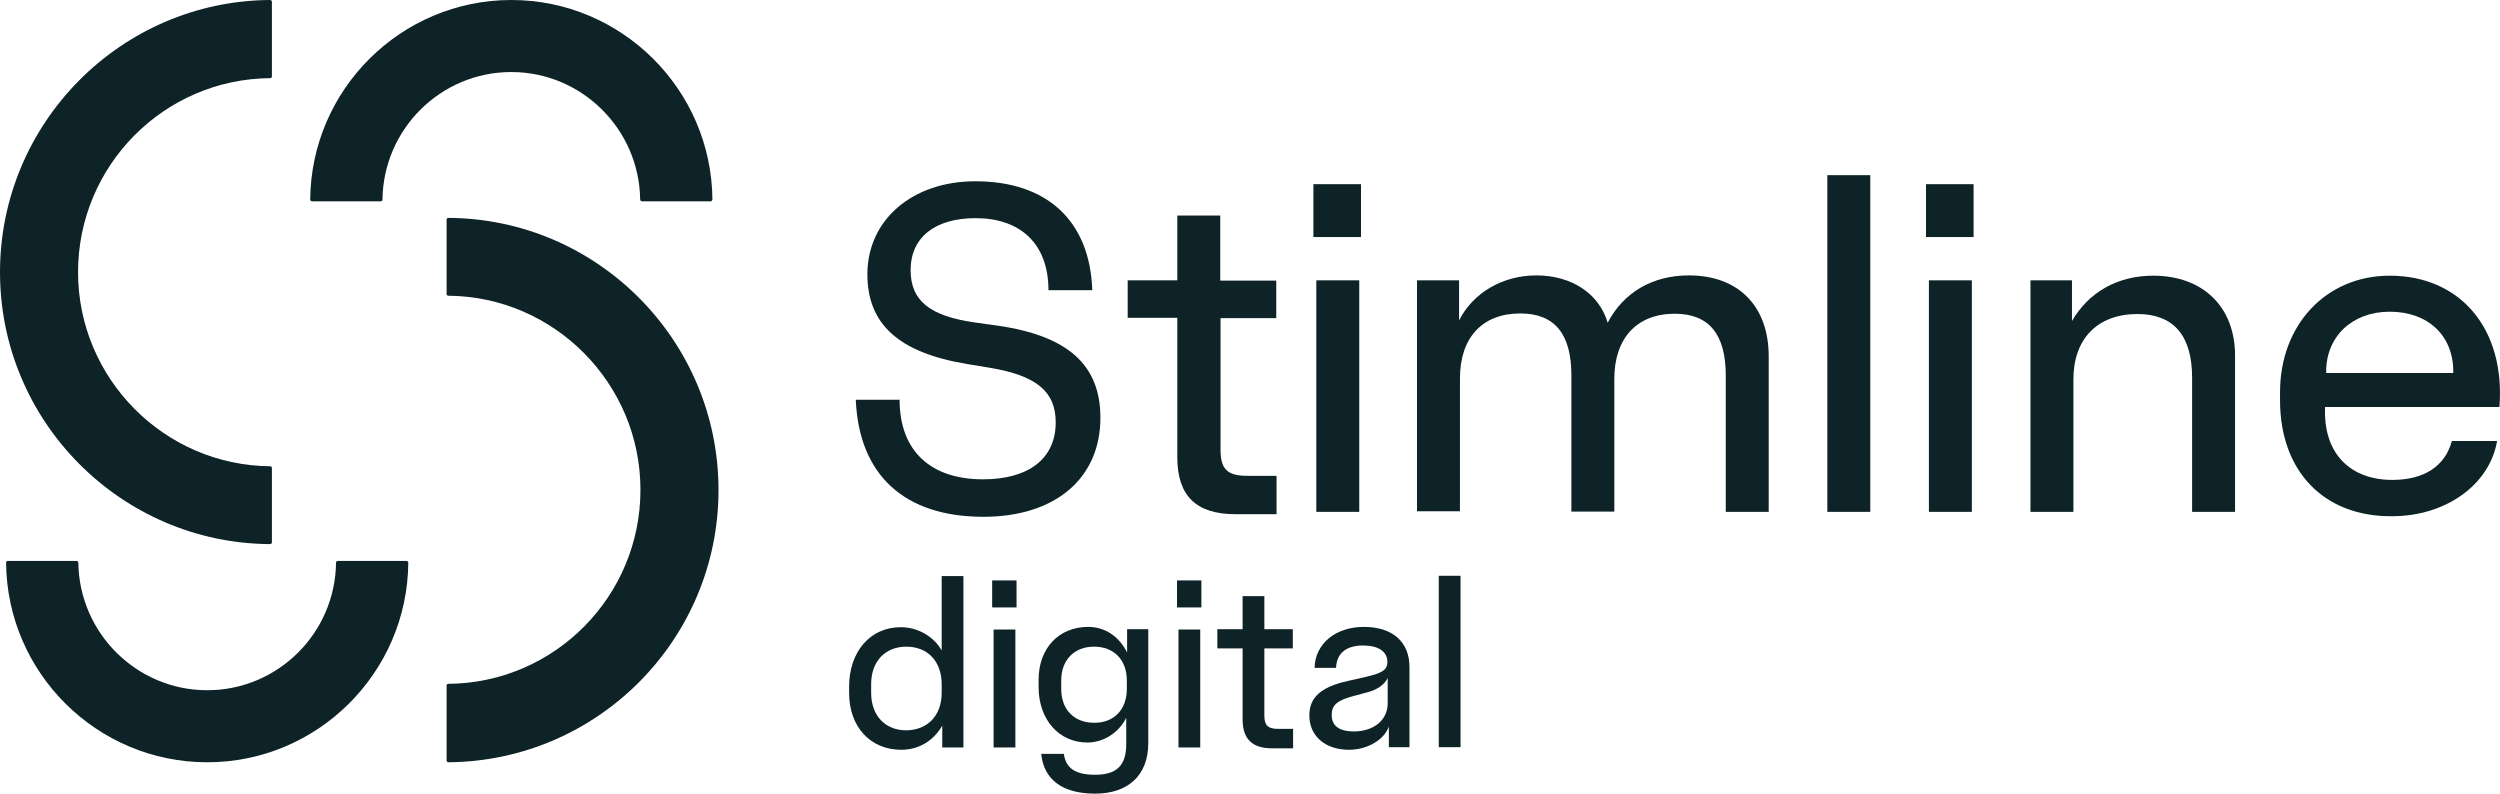 <svg width="504" height="160" viewBox="0 0 504 160" fill="none" xmlns="http://www.w3.org/2000/svg">
<g clip-path="url(#clip0_8786_3048)">
<path d="M172.524 80.585H181.358C181.358 91.068 187.794 96.632 198.149 96.632C207.45 96.632 212.833 92.415 212.833 85.153C212.833 78.945 208.972 75.724 199.553 74.143L194.931 73.381C181.183 71.097 174.865 65.358 174.865 55.285C174.865 44.333 183.932 36.544 196.627 36.544C211.136 36.544 219.736 44.567 220.204 58.506H211.37C211.37 49.077 205.637 43.982 196.686 43.982C188.496 43.982 183.581 47.847 183.581 54.465C183.581 60.614 187.443 63.718 196.51 65.007L201.132 65.651C215.29 67.701 221.842 73.557 221.842 84.216C221.842 96.456 212.716 104.187 198.266 104.187C182.294 104.187 173.168 95.753 172.524 80.585Z" fill="#0E2327"/>
<path d="M246.062 64.07V90.659C246.062 94.641 247.466 95.93 251.502 95.93H257.353V103.66H249.045C241.147 103.66 237.345 99.97 237.345 92.181V64.07H227.341V56.515H237.345V43.455H246.003V56.574H257.294V64.129H246.062V64.07Z" fill="#0E2327"/>
<path d="M264.783 37.13H274.378V47.789H264.783V37.13ZM265.368 56.515H274.027V103.191H265.368V56.515Z" fill="#0E2327"/>
<path d="M285.785 56.515H294.151V64.597C296.959 59.033 302.926 55.52 309.713 55.52C316.85 55.52 322.408 59.209 324.104 65.066C327.322 58.916 333.172 55.52 340.485 55.52C350.489 55.52 356.573 61.727 356.573 71.859V103.192H347.915V75.725C347.915 67.35 344.522 63.25 337.618 63.25C330.013 63.25 325.45 68.17 325.45 76.369V103.133H316.791V75.666C316.791 67.291 313.398 63.192 306.495 63.192C298.89 63.192 294.326 67.994 294.326 76.31V103.074H285.668V56.515H285.785Z" fill="#0E2327"/>
<path d="M368.391 35.315H377.049V103.191H368.391V35.315Z" fill="#0E2327"/>
<path d="M388.282 37.13H397.877V47.789H388.282V37.13ZM388.867 56.515H397.526V103.191H388.867V56.515Z" fill="#0E2327"/>
<path d="M409.284 56.515H417.709V64.714C421.102 58.858 426.952 55.578 434.089 55.578C444.152 55.578 450.587 61.903 450.587 71.683V103.192H441.929V76.135C441.929 67.642 438.184 63.309 430.93 63.309C422.857 63.309 418.001 68.287 418.001 76.486V103.192H409.343V56.515H409.284Z" fill="#0E2327"/>
<path d="M459.655 80.703V79.063C459.655 65.476 468.957 55.578 481.769 55.578C496.102 55.578 505.112 66.413 503.883 82.05H468.723V83.104C468.723 91.596 473.93 96.749 482.296 96.749C488.673 96.749 492.943 93.997 494.289 88.902H503.415C501.894 97.745 493.06 104.07 482.237 104.07C468.489 104.187 459.655 94.993 459.655 80.703ZM494.581 75.197V74.905C494.581 67.642 489.492 62.84 481.769 62.84C474.222 62.84 468.957 67.818 468.957 74.905V75.197H494.581Z" fill="#0E2327"/>
<path d="M171.179 139.678V138.448C171.179 131.362 175.449 126.442 181.592 126.442C184.985 126.442 188.203 128.258 189.841 131.127V116.135H194.229V150.688H189.958V146.296C188.203 149.341 185.219 151.157 181.709 151.157C175.449 151.157 171.179 146.53 171.179 139.678ZM189.841 139.678V137.921C189.841 133.353 187.033 130.366 182.704 130.366C178.433 130.366 175.625 133.353 175.625 137.921V139.678C175.625 144.246 178.433 147.233 182.704 147.233C187.033 147.174 189.841 144.246 189.841 139.678Z" fill="#0E2327"/>
<path d="M200.021 117.013H204.935V122.459H200.021V117.013ZM200.313 126.91H204.701V150.688H200.313V126.91Z" fill="#0E2327"/>
<path d="M209.907 151.976H214.471C214.88 154.904 216.811 156.192 220.789 156.192C225.06 156.192 227.049 154.377 227.049 150.043V144.714C225.528 147.759 222.427 149.692 219.209 149.692C213.476 149.692 209.381 145.065 209.381 138.506V137.042C209.381 130.717 213.418 126.383 219.385 126.383C222.719 126.383 225.586 128.257 227.224 131.537V126.851H231.495V149.809C231.495 156.427 227.283 159.999 220.789 159.999C214.12 159.999 210.434 157.13 209.907 151.976ZM227.166 138.916V137.159C227.166 133.001 224.533 130.365 220.555 130.365C216.577 130.365 213.944 133.059 213.944 137.159V138.916C213.944 143.074 216.577 145.709 220.555 145.709C224.533 145.768 227.166 143.074 227.166 138.916Z" fill="#0E2327"/>
<path d="M237.287 117.013H242.201V122.459H237.287V117.013ZM237.58 126.91H241.967V150.688H237.58V126.91Z" fill="#0E2327"/>
<path d="M254.896 130.718V144.246C254.896 146.237 255.598 146.94 257.704 146.94H260.688V150.864H256.476C252.439 150.864 250.509 148.99 250.509 145.007V130.718H245.419V126.852H250.509V120.176H254.896V126.852H260.63V130.718H254.896Z" fill="#0E2327"/>
<path d="M263.964 144.245C263.964 140.614 266.245 138.506 271.745 137.276L275.372 136.456C278.707 135.695 279.701 134.992 279.701 133.469C279.701 131.361 277.887 130.131 274.787 130.131C271.452 130.131 269.463 131.654 269.346 134.64H265.017C265.134 129.721 269.288 126.383 274.962 126.383C280.696 126.383 284.147 129.37 284.147 134.465V150.629H279.994V146.471C279.058 149.165 275.606 151.156 271.979 151.156C267.182 151.156 263.964 148.403 263.964 144.245ZM279.76 141.785V136.69C278.941 138.272 277.478 139.033 275.898 139.501L272.856 140.321C269.58 141.2 268.469 142.137 268.469 144.128C268.469 146.354 269.99 147.466 273.032 147.466C277.01 147.408 279.76 145.124 279.76 141.785Z" fill="#0E2327"/>
<path d="M290.056 116.076H294.443V150.63H290.056V116.076Z" fill="#0E2327"/>
<path d="M54.817 109.341C54.817 109.517 54.641 109.693 54.466 109.693C24.396 109.517 0 84.978 0 54.876C0 24.773 24.396 0.176 54.466 0C54.641 0 54.817 0.176 54.817 0.351V15.403C54.817 15.578 54.7 15.754 54.466 15.754C33.054 15.93 15.737 33.382 15.737 54.876C15.737 76.31 33.112 93.821 54.466 93.997C54.641 93.997 54.817 94.114 54.817 94.349V109.341Z" fill="#0E2327"/>
<path d="M143.273 40.586H129.408C129.232 40.586 129.115 40.468 129.057 40.234C128.881 26.061 117.298 14.524 103.081 14.524C88.865 14.524 77.282 26.003 77.106 40.234C77.106 40.41 76.989 40.586 76.755 40.586H62.89C62.715 40.586 62.539 40.41 62.539 40.234C62.715 18.038 80.85 0 103.081 0C125.312 0 143.448 18.038 143.624 40.234C143.565 40.41 143.448 40.586 143.273 40.586Z" fill="#0E2327"/>
<path d="M90.035 44.275C90.035 44.099 90.211 43.924 90.386 43.924C120.457 44.099 144.852 68.638 144.852 98.799C144.852 128.96 120.457 153.441 90.386 153.675C90.211 153.675 90.035 153.499 90.035 153.324V138.214C90.035 138.038 90.152 137.862 90.386 137.862C111.798 137.687 129.115 120.234 129.115 98.741C129.115 77.306 111.74 59.795 90.386 59.619C90.211 59.619 90.035 59.502 90.035 59.268V44.275Z" fill="#0E2327"/>
<path d="M1.58 113.089H15.445C15.62 113.089 15.737 113.206 15.796 113.44C15.971 127.613 27.555 139.15 41.771 139.15C55.987 139.15 67.57 127.672 67.746 113.44C67.746 113.265 67.863 113.089 68.097 113.089H81.962C82.138 113.089 82.313 113.265 82.313 113.44C82.138 135.636 64.002 153.675 41.771 153.675C19.54 153.675 1.404 135.636 1.229 113.44C1.229 113.206 1.404 113.089 1.58 113.089Z" fill="#0E2327"/>
</g>
<defs>
<clipPath id="clip0_8786_3048">
<rect width="504" height="160" fill="white"/>
</clipPath>
</defs>
</svg>
